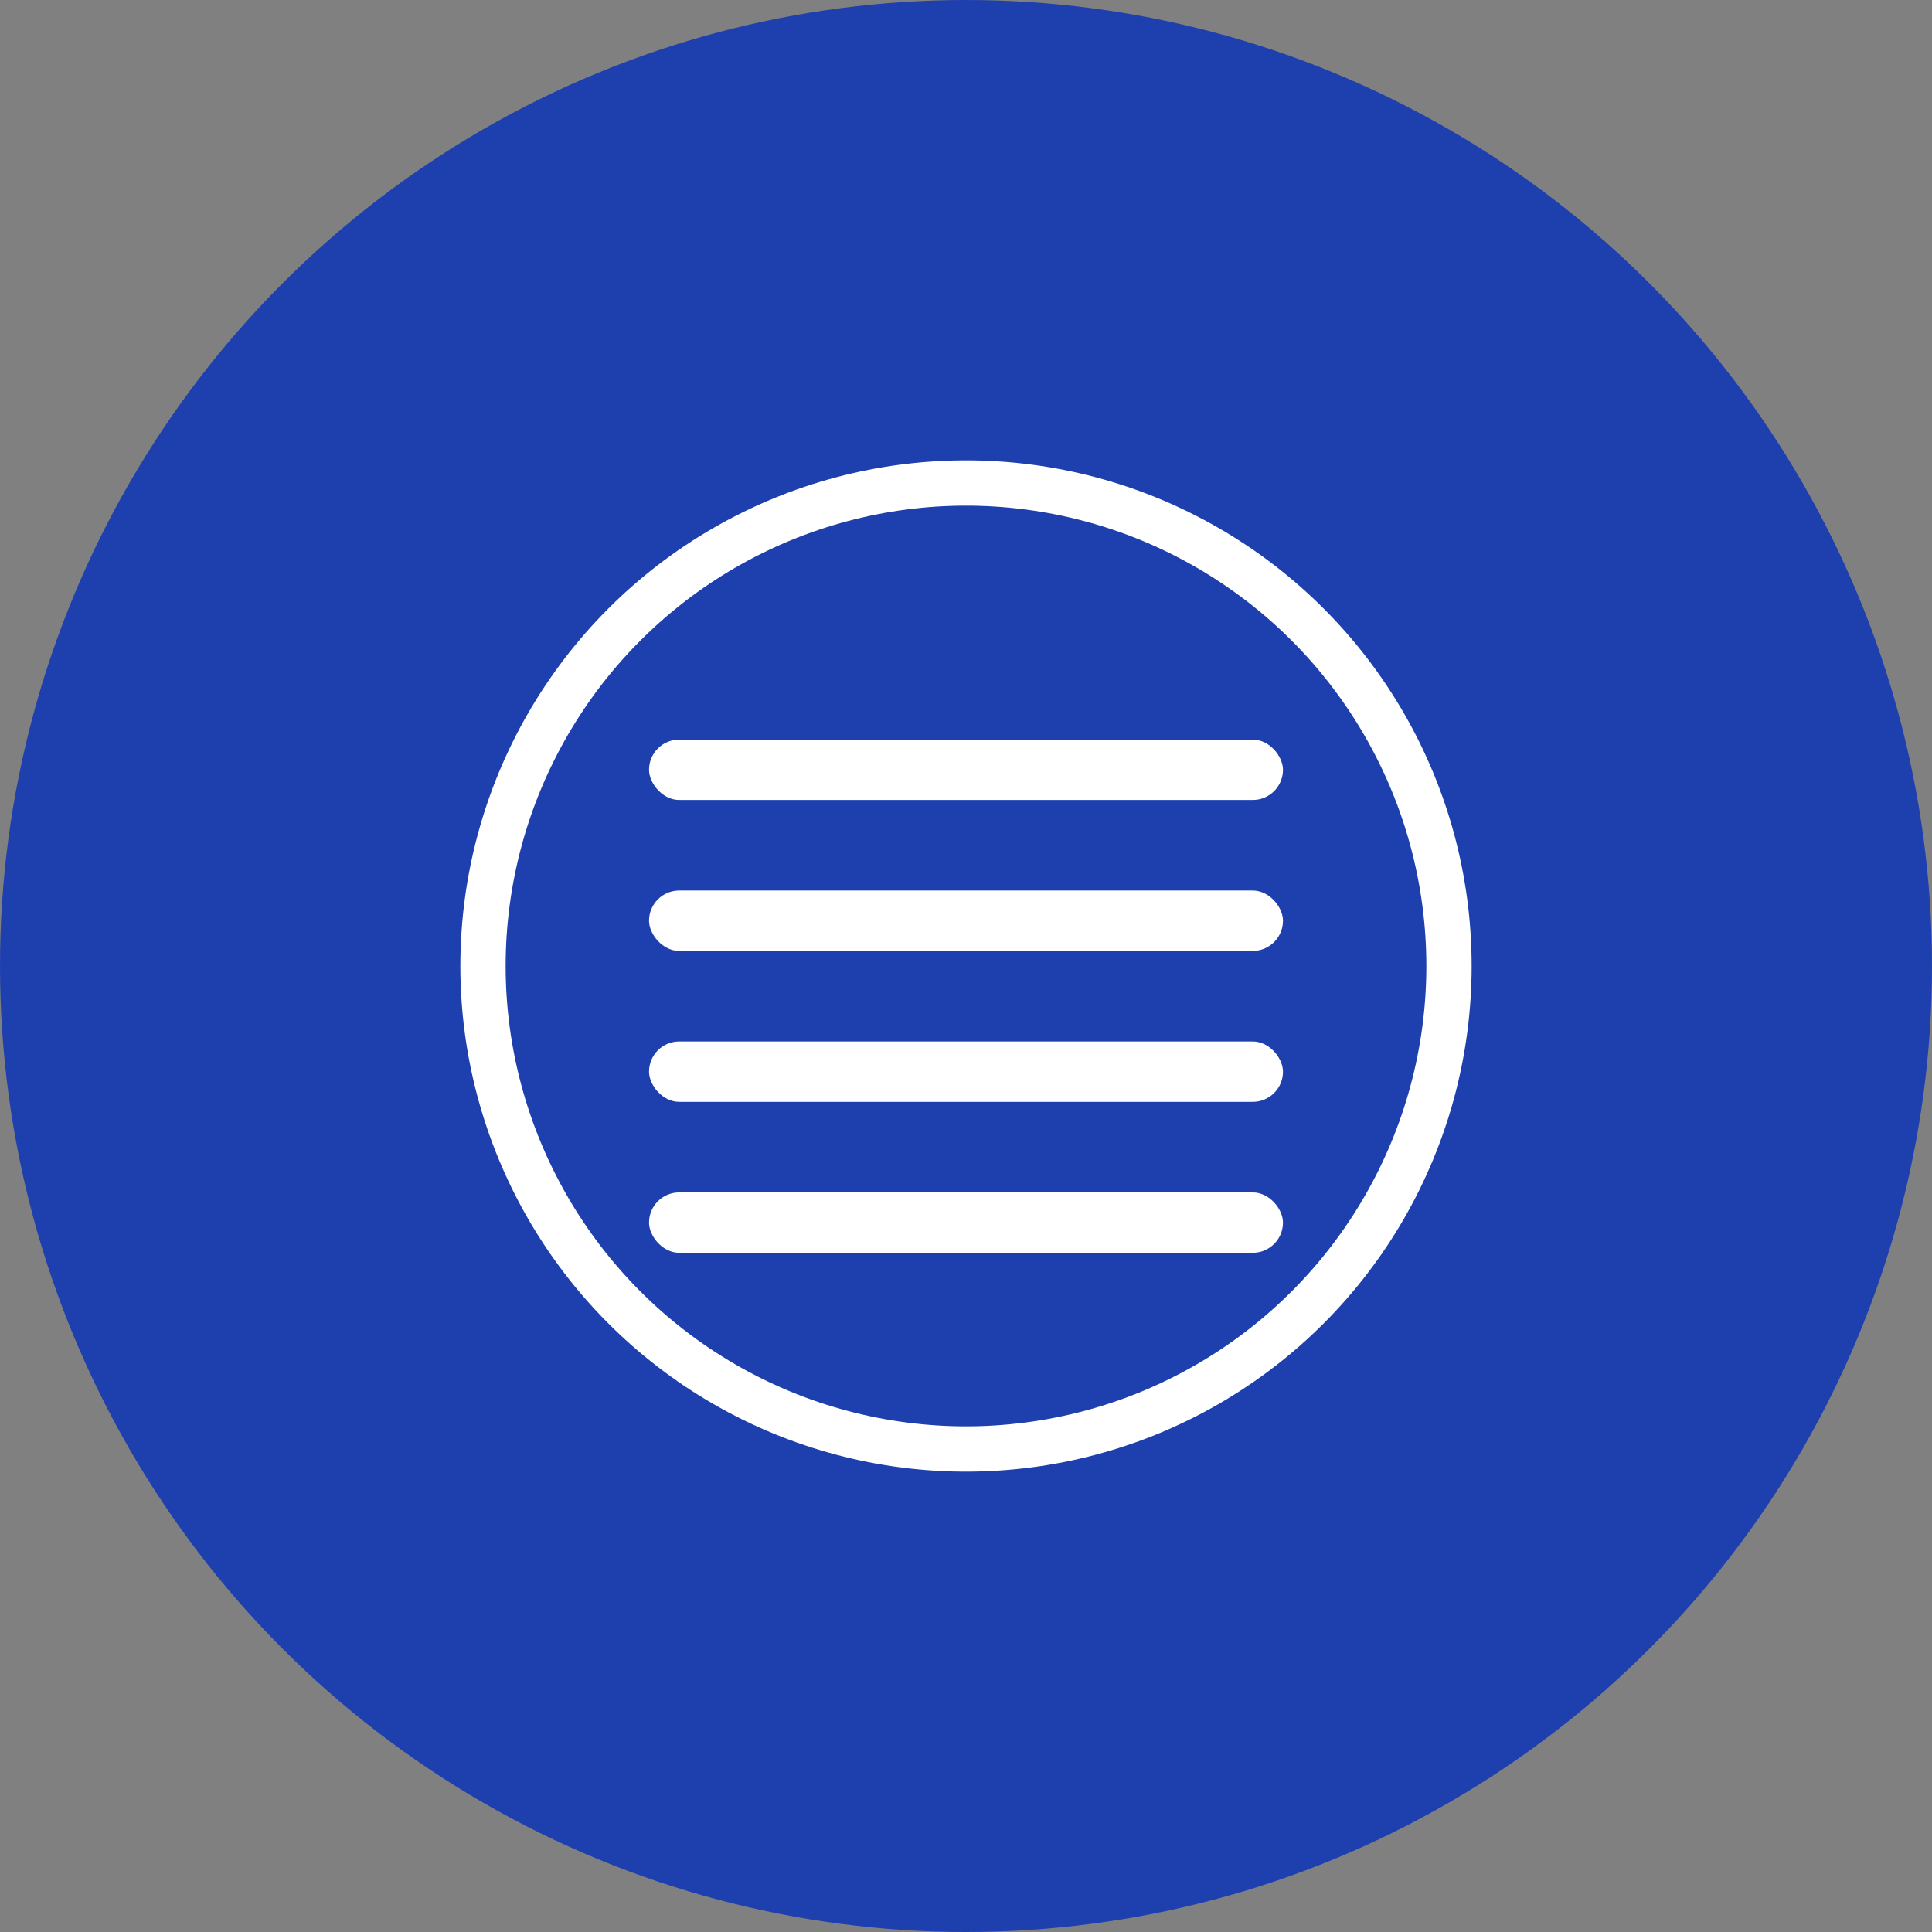<svg xmlns="http://www.w3.org/2000/svg" viewBox="0 0 512 512">
  <rect x="0" y="0" width="512" height="512" fill="#808080" stroke="none"/>
  <circle cx="256" cy="256" r="256" fill="#1e40af"/>
  <circle cx="256" cy="256" r="128" fill="#1e40af" stroke="white" stroke-width="12"/>
  <rect x="172" y="196" width="168" height="16" rx="8" fill="white"/>
  <rect x="172" y="236" width="168" height="16" rx="8" fill="white"/>
  <rect x="172" y="276" width="168" height="16" rx="8" fill="white"/>
  <rect x="172" y="316" width="168" height="16" rx="8" fill="white"/>
</svg> 